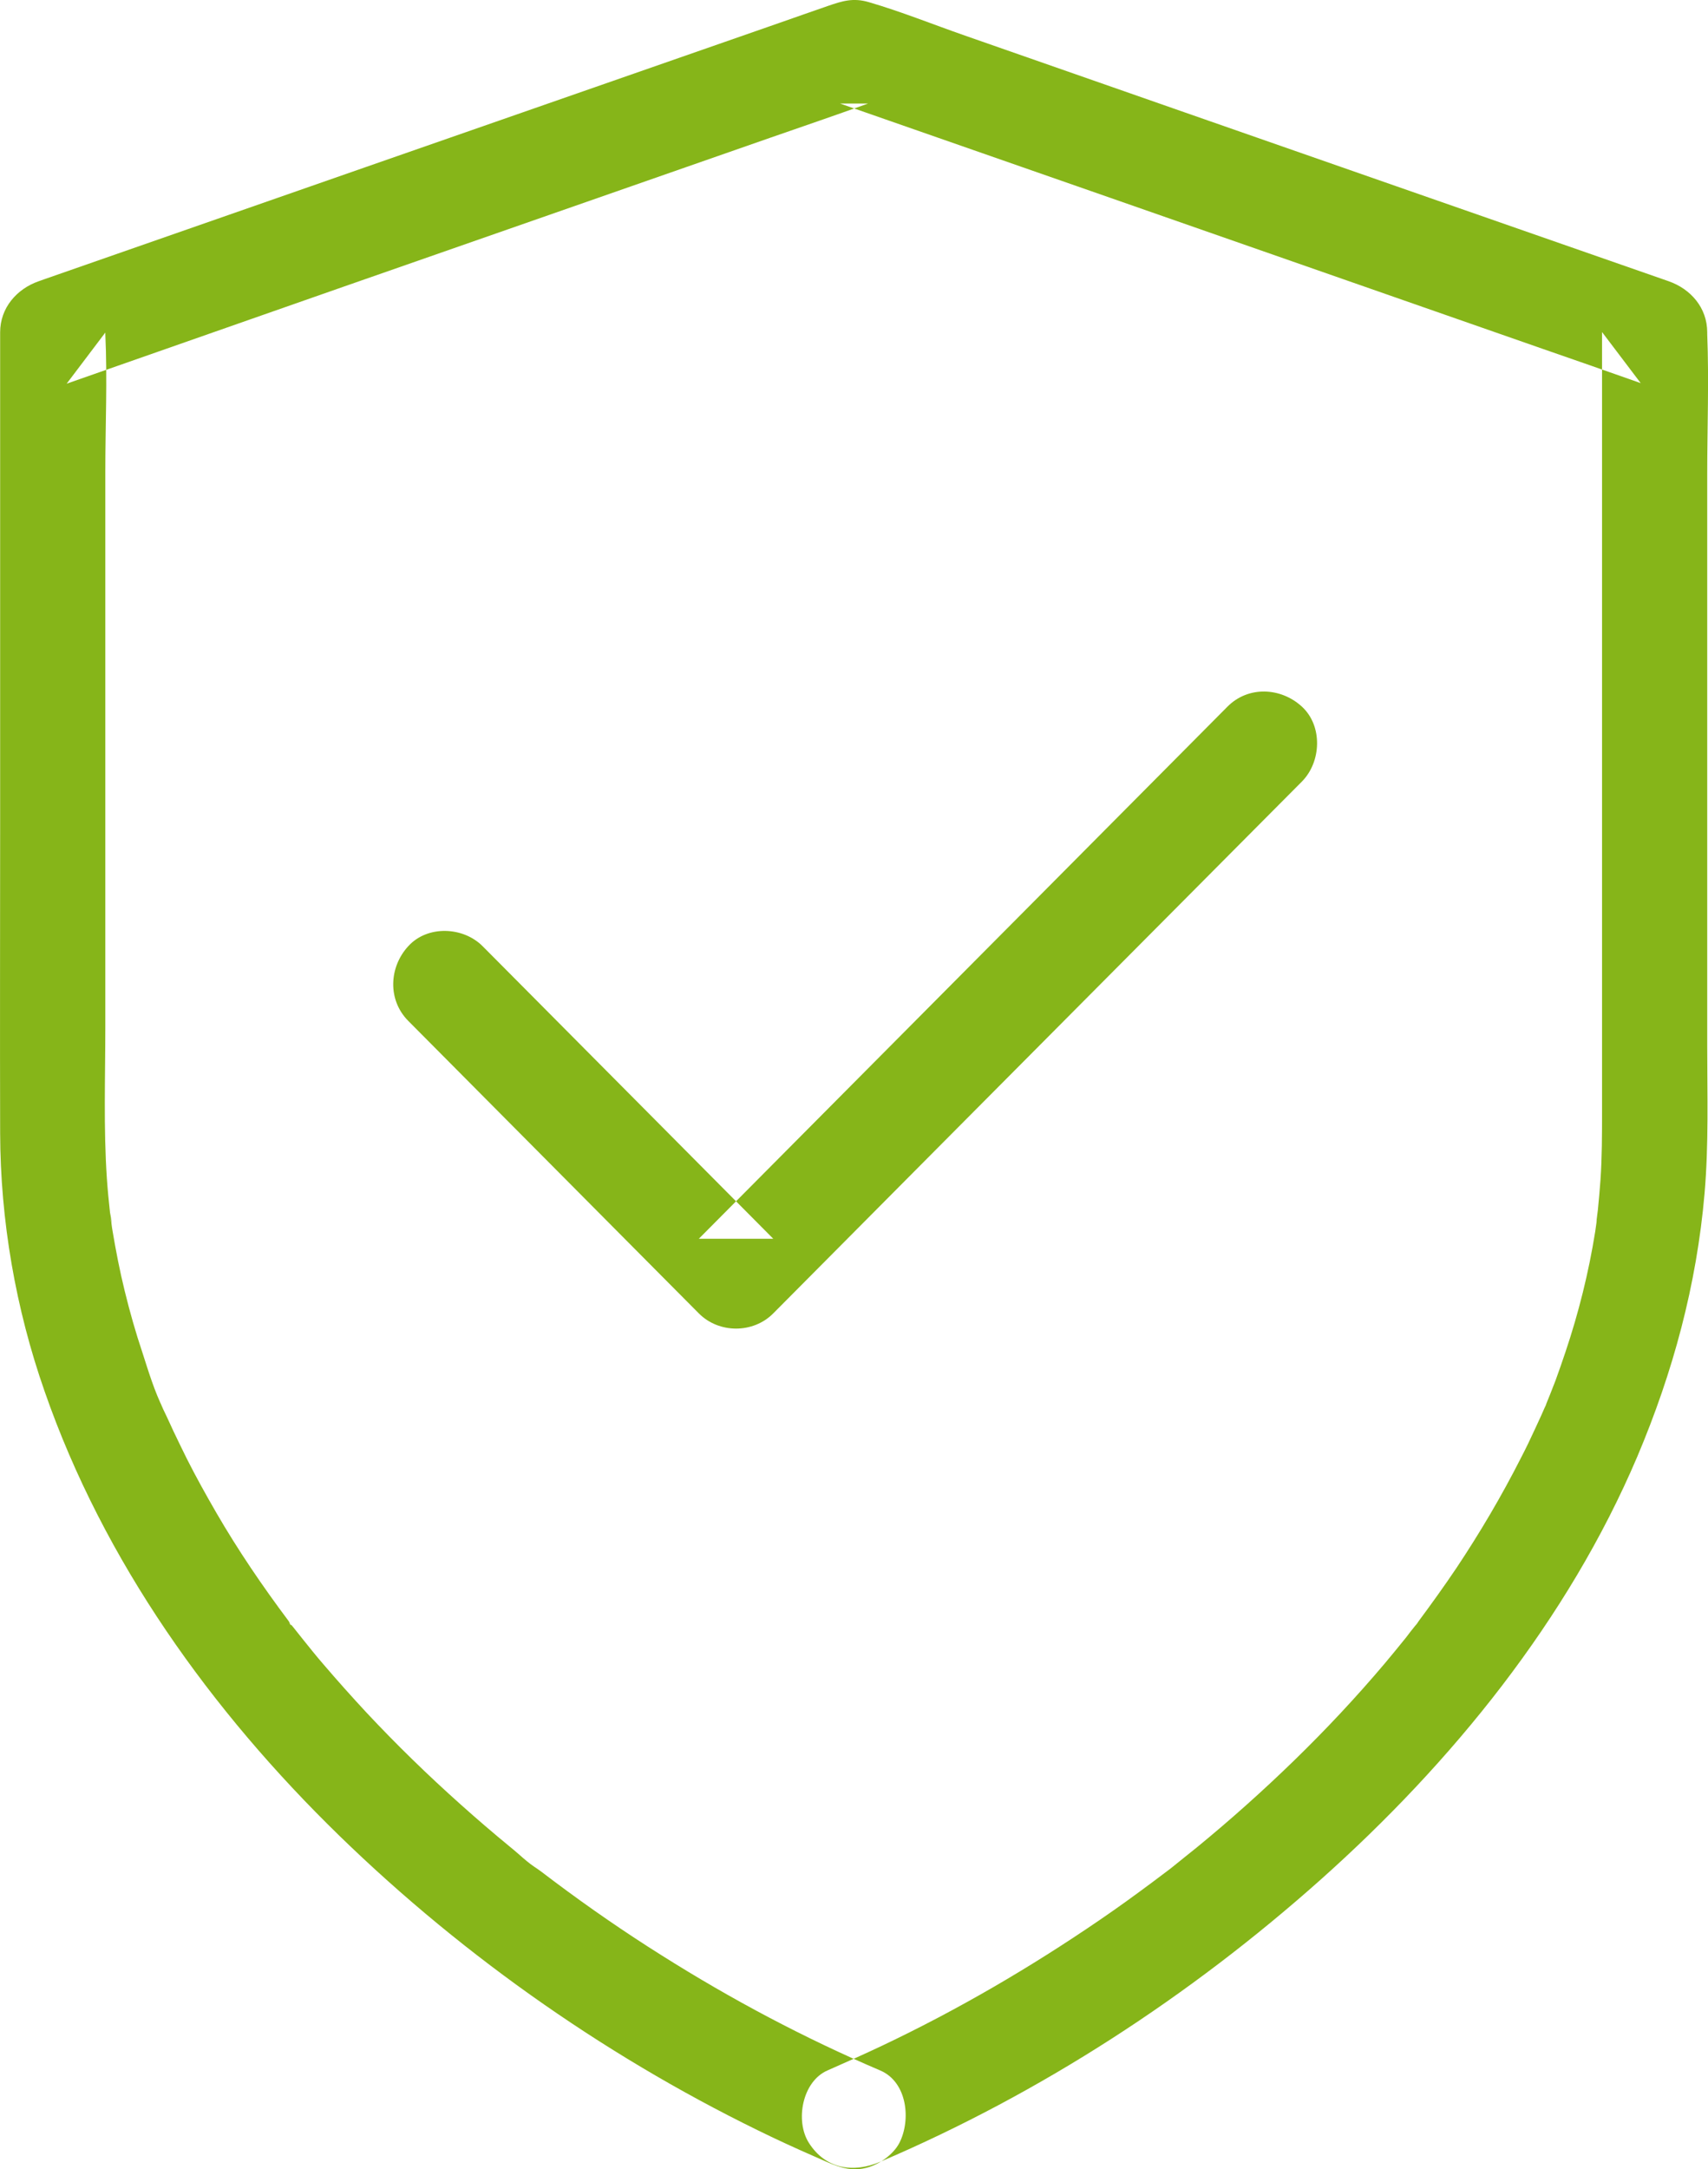 <?xml version="1.0" encoding="UTF-8"?>
<svg width="23.986px" height="30.457px" viewBox="0 0 23.986 30.457" version="1.1" xmlns="http://www.w3.org/2000/svg" xmlns:xlink="http://www.w3.org/1999/xlink">
    <title>gifts of securities icon</title>
    <g id="Page-1" stroke="none" stroke-width="1" fill="none" fill-rule="evenodd">
        <g id="gifts-of-securities-icon" fill="#86B519">
            <path d="M12.367,30.349 C14.62,29.386 16.71,28.026 18.542,26.394 C20.389,24.748 22.018,22.744 22.993,20.451 C23.495,19.265 23.827,18.039 23.938,16.753 C23.997,16.065 23.975,15.37 23.975,14.679 L23.975,12.478 L23.975,6.669 C23.975,6.011 24.001,5.346 23.975,4.688 L23.975,4.665 C23.975,4.32 23.742,4.056 23.432,3.948 C22.154,3.502 20.873,3.056 19.595,2.61 C17.578,1.908 15.562,1.201 13.549,0.499 C13.102,0.343 12.659,0.164 12.204,0.031 C11.979,-0.036 11.824,0.016 11.628,0.083 C11.399,0.164 11.167,0.242 10.938,0.324 C9.006,0.997 7.078,1.67 5.147,2.342 C3.636,2.87 2.129,3.394 0.618,3.922 C0.593,3.93 0.57,3.941 0.545,3.948 C0.234,4.056 0.002,4.324 0.002,4.665 L0.002,6.238 L0.002,11.557 C0.002,13.006 -0.002,14.456 0.002,15.905 C0.005,17.136 0.22,18.373 0.626,19.533 C1.457,21.923 2.967,24.023 4.766,25.774 C6.543,27.502 8.622,28.948 10.853,30.011 C11.104,30.13 11.362,30.245 11.617,30.356 C11.809,30.438 11.976,30.49 12.186,30.431 C12.356,30.382 12.544,30.249 12.629,30.089 C12.795,29.769 12.744,29.234 12.363,29.07 C11.3,28.617 10.277,28.074 9.298,27.457 C8.777,27.13 8.271,26.781 7.78,26.413 C7.721,26.368 7.662,26.324 7.603,26.279 C7.547,26.234 7.433,26.171 7.555,26.242 C7.414,26.16 7.289,26.03 7.163,25.93 C6.927,25.736 6.694,25.536 6.465,25.331 C6.007,24.922 5.568,24.495 5.147,24.045 C4.94,23.822 4.737,23.595 4.537,23.361 C4.441,23.25 4.349,23.135 4.256,23.019 C4.212,22.964 4.164,22.904 4.12,22.848 C4.101,22.822 4.064,22.789 4.053,22.763 C4.087,22.841 4.109,22.837 4.053,22.759 C3.688,22.272 3.344,21.767 3.038,21.239 C2.894,20.99 2.753,20.737 2.624,20.481 C2.561,20.354 2.498,20.224 2.436,20.094 C2.406,20.031 2.376,19.964 2.347,19.901 C2.325,19.853 2.203,19.604 2.295,19.786 C2.17,19.537 2.085,19.254 2,18.99 C1.904,18.704 1.823,18.418 1.752,18.128 C1.682,17.845 1.627,17.559 1.579,17.273 C1.568,17.214 1.564,17.15 1.553,17.091 C1.601,17.288 1.553,17.083 1.545,17.024 C1.527,16.864 1.512,16.708 1.501,16.548 C1.453,15.838 1.479,15.125 1.479,14.411 L1.479,12.307 L1.479,6.621 C1.479,5.981 1.509,5.331 1.479,4.691 L1.479,4.669 C1.298,4.907 1.117,5.149 0.936,5.387 C2.21,4.941 3.477,4.498 4.748,4.052 C6.768,3.346 8.788,2.643 10.808,1.937 C11.27,1.777 11.732,1.618 12.19,1.454 L11.798,1.454 C13.065,1.896 14.336,2.339 15.602,2.781 C17.623,3.487 19.639,4.19 21.659,4.896 C22.121,5.056 22.579,5.216 23.041,5.379 C22.86,5.141 22.679,4.9 22.498,4.662 L22.498,6.197 L22.498,11.386 L22.498,15.604 C22.498,15.924 22.498,16.247 22.476,16.567 C22.465,16.708 22.454,16.849 22.439,16.991 C22.435,17.017 22.406,17.247 22.424,17.128 C22.439,17.024 22.424,17.113 22.424,17.136 C22.417,17.188 22.409,17.24 22.402,17.292 C22.31,17.868 22.169,18.433 21.984,18.983 C21.94,19.117 21.892,19.25 21.844,19.384 C21.818,19.451 21.792,19.518 21.767,19.581 C21.752,19.615 21.741,19.648 21.726,19.682 C21.719,19.704 21.66,19.845 21.704,19.741 C21.744,19.641 21.656,19.849 21.645,19.871 C21.615,19.938 21.586,20.001 21.556,20.064 C21.493,20.202 21.427,20.339 21.357,20.473 C21.087,21.005 20.784,21.518 20.455,22.012 C20.282,22.269 20.101,22.521 19.916,22.77 C19.894,22.8 19.835,22.886 19.931,22.752 C19.909,22.781 19.887,22.811 19.865,22.837 C19.824,22.889 19.783,22.938 19.746,22.99 C19.647,23.112 19.551,23.231 19.447,23.354 C19.045,23.83 18.62,24.283 18.177,24.714 C17.737,25.142 17.279,25.551 16.803,25.941 C16.688,26.034 16.57,26.127 16.456,26.22 C16.389,26.272 16.492,26.194 16.496,26.19 C16.47,26.212 16.437,26.234 16.408,26.257 C16.334,26.312 16.26,26.368 16.186,26.424 C15.942,26.606 15.695,26.785 15.444,26.956 C14.472,27.621 13.453,28.216 12.389,28.721 C12.138,28.84 11.879,28.955 11.625,29.067 C11.266,29.219 11.163,29.777 11.359,30.085 C11.595,30.457 11.987,30.513 12.367,30.349" id="Fill-41"></path>
            <path d="M5.733,14.333 C6.922,15.53 8.112,16.727 9.304,17.927 C9.474,18.098 9.644,18.269 9.814,18.44 C10.095,18.723 10.575,18.726 10.859,18.44 C11.698,17.596 12.54,16.749 13.378,15.905 C14.704,14.571 16.034,13.233 17.363,11.898 C17.67,11.59 17.976,11.281 18.283,10.973 C18.556,10.698 18.578,10.192 18.283,9.921 C17.988,9.65 17.53,9.627 17.238,9.921 C16.399,10.765 15.557,11.612 14.719,12.456 C13.389,13.794 12.063,15.128 10.734,16.466 C10.427,16.775 10.121,17.084 9.814,17.392 L10.859,17.392 C9.67,16.195 8.481,14.998 7.288,13.798 C7.118,13.627 6.948,13.456 6.778,13.285 C6.505,13.01 6.003,12.987 5.733,13.285 C5.463,13.578 5.441,14.039 5.733,14.333" id="Fill-43"></path>
        </g>
    </g>
</svg>